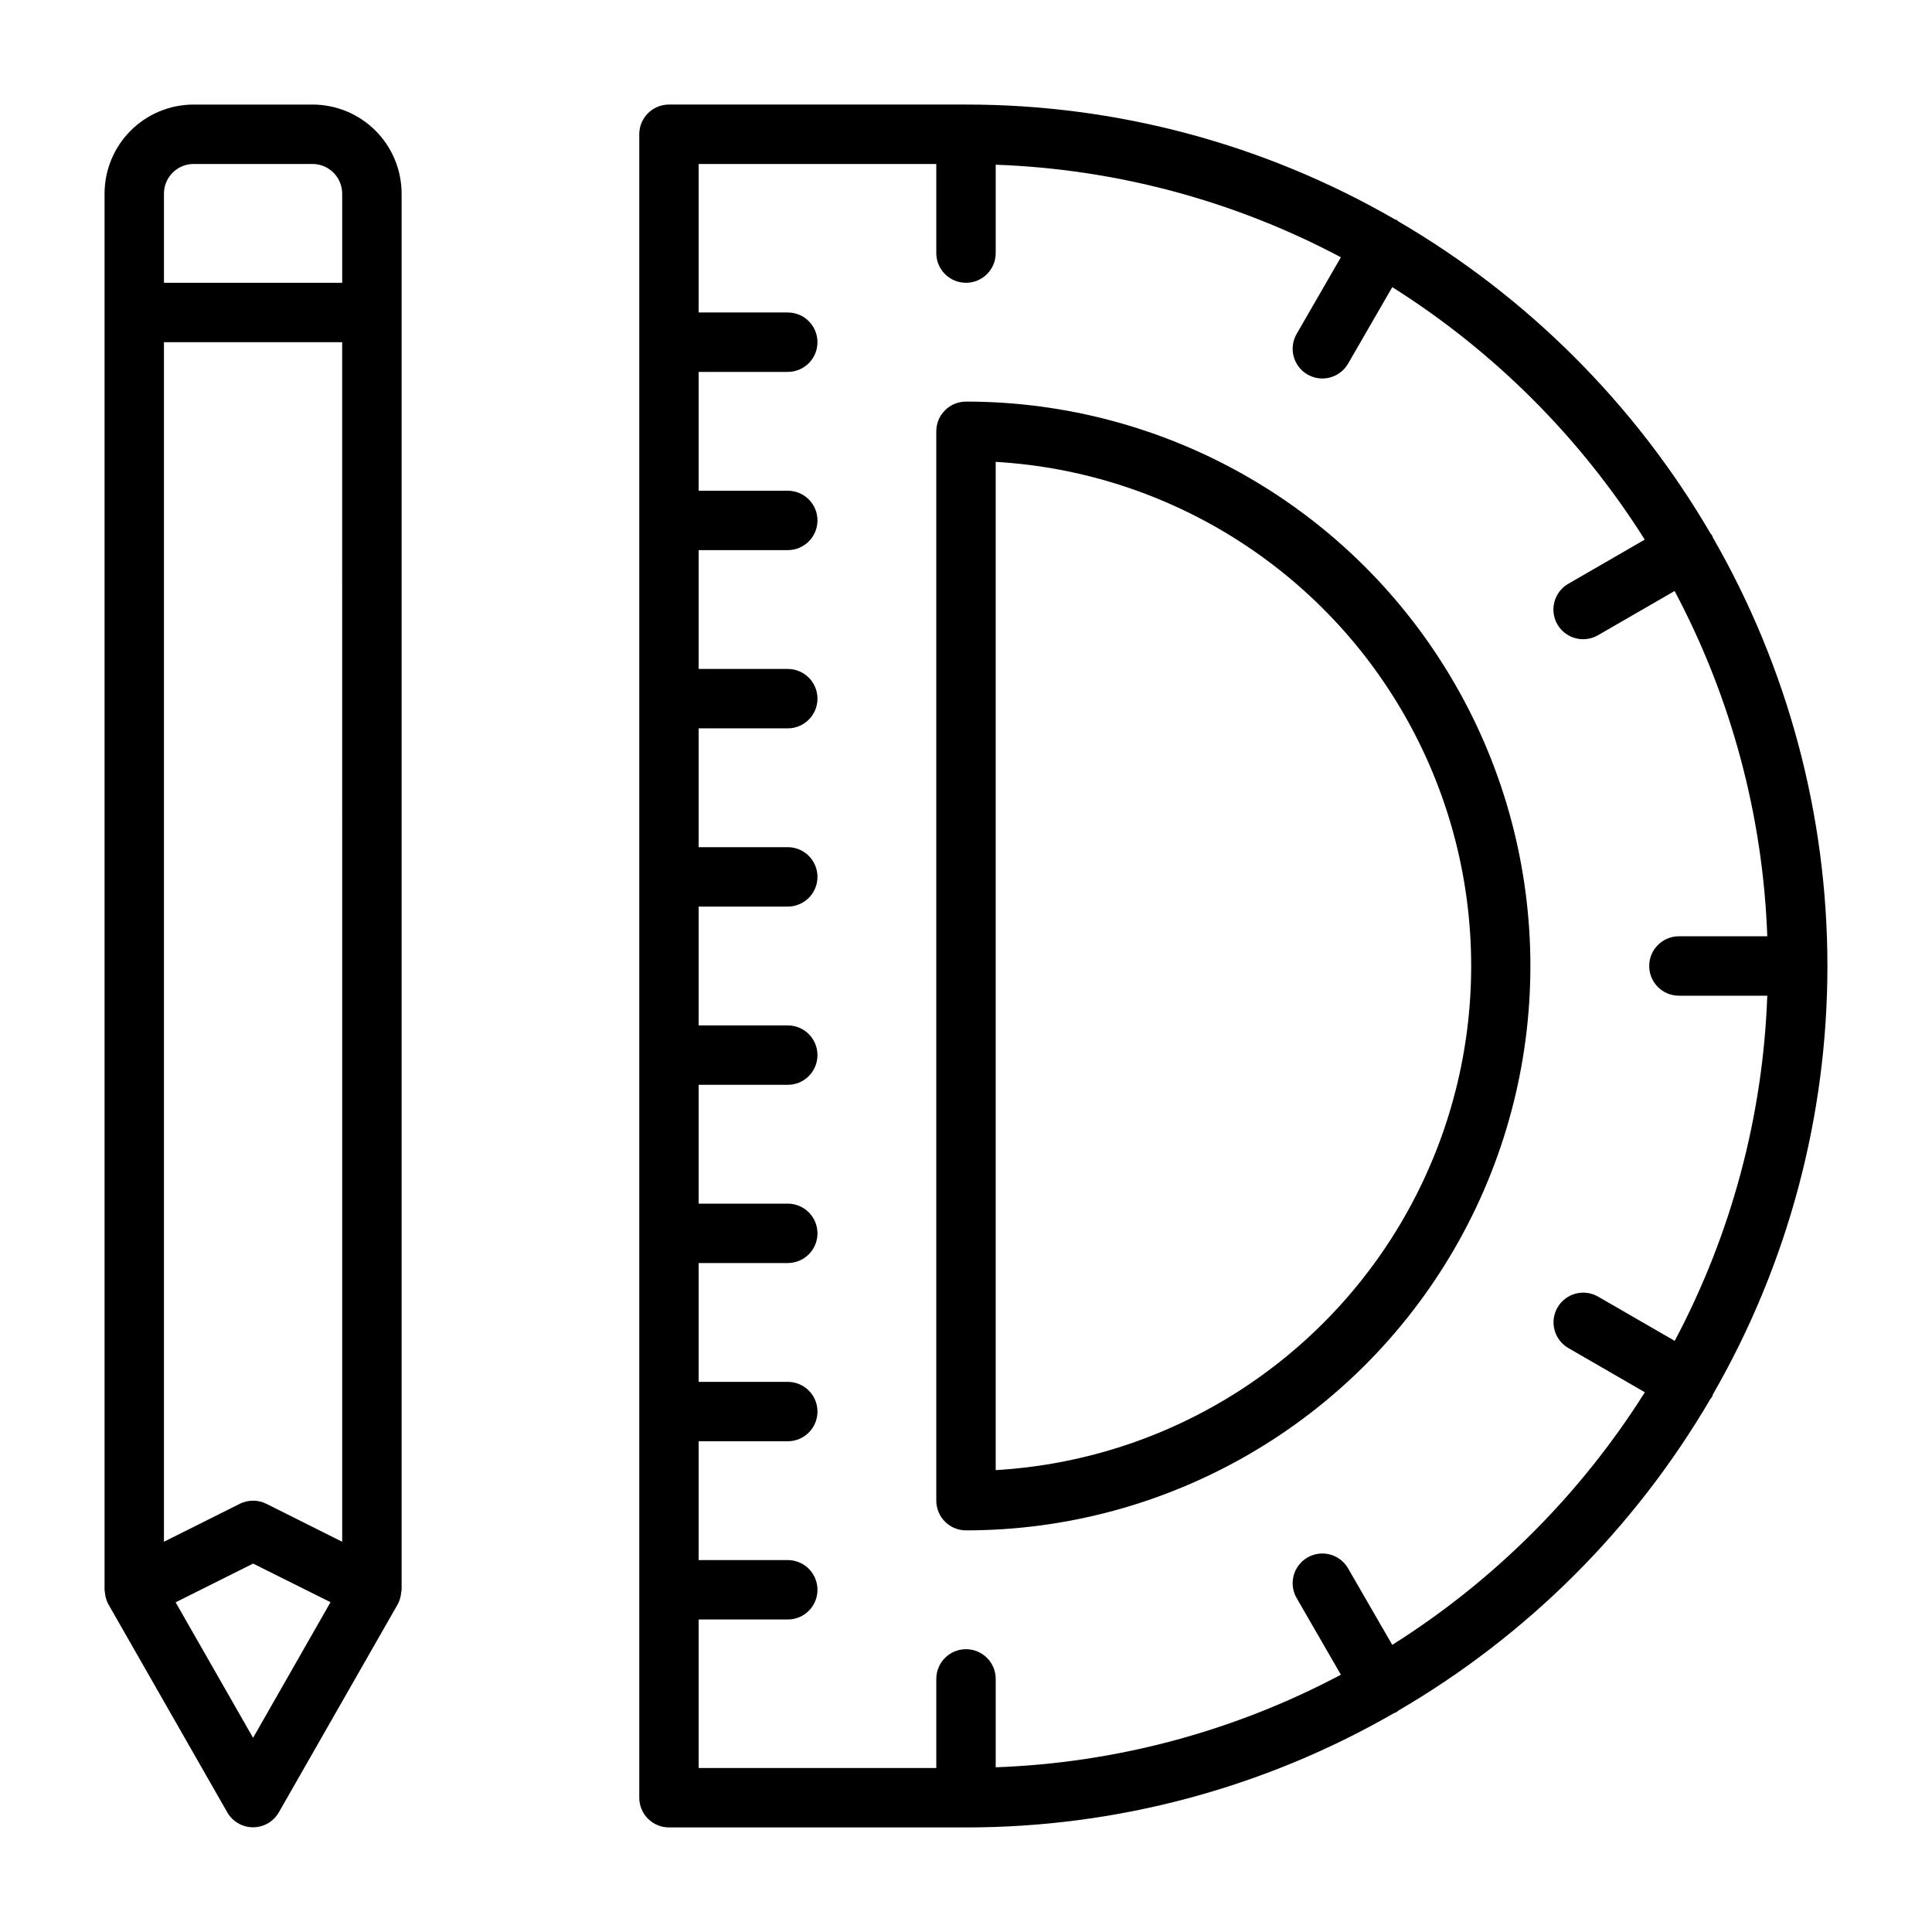 <?xml version="1.0" encoding="UTF-8"?>
<!-- Uploaded to: SVG Repo, www.svgrepo.com, Generator: SVG Repo Mixer Tools -->
<svg fill="#000000" width="800px" height="800px" version="1.1" viewBox="144 144 512 512" xmlns="http://www.w3.org/2000/svg">
 <g>
  <path d="m226.81 171.71h-31.488c-6.262 0-12.27 2.488-16.699 6.914-4.426 4.43-6.914 10.438-6.914 16.699v369.99c0 0.203 0.062 0.395 0.078 0.598 0.016 0.203 0.047 0.402 0.078 0.605 0.125 0.938 0.422 1.84 0.875 2.668l31.488 55.105c1.402 2.449 4.008 3.961 6.832 3.961s5.43-1.512 6.832-3.961l31.488-55.105c0.453-0.828 0.75-1.73 0.875-2.668 0-0.203 0.062-0.402 0.078-0.605 0.016-0.207 0.094-0.395 0.094-0.598v-369.99c0-6.262-2.488-12.27-6.918-16.699-4.426-4.426-10.434-6.914-16.699-6.914zm-39.359 62.977h47.23l0.004 317.89-20.098-10.051c-2.215-1.109-4.824-1.109-7.039 0l-20.098 10.051zm0-39.363c0-4.348 3.523-7.871 7.871-7.871h31.488c2.09 0 4.09 0.832 5.566 2.305 1.477 1.477 2.309 3.481 2.309 5.566v23.617h-47.234zm23.617 409.22-20.523-35.914 20.523-10.266 20.523 10.234z"/>
  <path d="m400 250.43c-4.348 0-7.875 3.523-7.875 7.871v283.39c0 2.086 0.832 4.09 2.309 5.566 1.477 1.477 3.477 2.305 5.566 2.305 53.434 0 102.81-28.508 129.53-74.785 26.719-46.273 26.719-103.29 0-149.57-26.715-46.277-76.094-74.785-129.53-74.785zm7.871 283.16v-267.19c45.875 2.684 87.164 28.715 109.36 68.953 22.195 40.238 22.195 89.051 0 129.29-22.199 40.238-63.488 66.27-109.36 68.953z"/>
  <path d="m597.89 513.61c19.914-34.551 30.395-73.73 30.395-113.61 0-39.883-10.48-79.059-30.395-113.61-0.086-0.172-0.086-0.363-0.18-0.535s-0.27-0.262-0.371-0.418c-19.984-34.266-48.496-62.781-82.762-82.766-0.164-0.109-0.262-0.285-0.434-0.379s-0.371-0.102-0.551-0.188h0.004c-34.535-19.945-73.719-30.43-113.59-30.395h-78.723c-4.348 0-7.871 3.523-7.871 7.871v440.83c0 2.09 0.828 4.09 2.305 5.566 1.477 1.477 3.481 2.309 5.566 2.309h78.723c39.785 0.031 78.879-10.402 113.36-30.254 0.27-0.094 0.531-0.203 0.789-0.332 0.172-0.094 0.27-0.27 0.434-0.379l-0.004 0.004c34.195-19.941 62.668-48.367 82.656-82.531 0.156-0.227 0.363-0.41 0.504-0.652 0.145-0.246 0.066-0.363 0.152-0.535zm-84.926 66.297-11.684-20.23h0.004c-1.039-1.824-2.758-3.156-4.781-3.707s-4.184-0.27-6 0.781c-1.816 1.047-3.137 2.777-3.676 4.805-0.535 2.027-0.238 4.184 0.82 5.992l11.699 20.27c-28.242 14.996-59.52 23.387-91.473 24.531v-23.422c0-4.348-3.523-7.871-7.871-7.871s-7.875 3.523-7.875 7.871v23.617h-62.977v-39.359h23.617c4.348 0 7.871-3.523 7.871-7.871s-3.523-7.875-7.871-7.875h-23.617v-31.488h23.617c4.348 0 7.871-3.523 7.871-7.871s-3.523-7.871-7.871-7.871h-23.617v-31.488h23.617c4.348 0 7.871-3.523 7.871-7.871s-3.523-7.871-7.871-7.871h-23.617v-31.488h23.617c4.348 0 7.871-3.527 7.871-7.875 0-4.348-3.523-7.871-7.871-7.871h-23.617v-31.488h23.617c4.348 0 7.871-3.523 7.871-7.871 0-4.348-3.523-7.871-7.871-7.871h-23.617v-31.488h23.617c4.348 0 7.871-3.527 7.871-7.875 0-4.348-3.523-7.871-7.871-7.871h-23.617v-31.488h23.617c4.348 0 7.871-3.523 7.871-7.871 0-4.348-3.523-7.871-7.871-7.871h-23.617v-31.488h23.617c4.348 0 7.871-3.523 7.871-7.871s-3.523-7.875-7.871-7.875h-23.617v-39.359h62.977v23.617c0 4.348 3.527 7.871 7.875 7.871s7.871-3.523 7.871-7.871v-23.418c31.953 1.145 63.23 9.531 91.473 24.527l-11.699 20.27c-1.059 1.809-1.355 3.969-0.82 5.996 0.539 2.027 1.859 3.754 3.676 4.805 1.816 1.047 3.977 1.328 6 0.777 2.023-0.547 3.742-1.883 4.781-3.703l11.684-20.23-0.004-0.004c27.016 17.035 49.879 39.898 66.914 66.914l-20.223 11.684c-1.824 1.035-3.156 2.754-3.707 4.777-0.551 2.023-0.27 4.184 0.777 6 1.051 1.816 2.781 3.137 4.809 3.676 2.027 0.535 4.184 0.238 5.992-0.82l20.262-11.699c15.012 28.25 23.41 59.539 24.562 91.504h-23.422c-4.348 0-7.871 3.527-7.871 7.875s3.523 7.871 7.871 7.871h23.422c-1.145 31.953-9.535 63.23-24.531 91.473l-20.262-11.699c-1.809-1.059-3.965-1.355-5.992-0.82-2.027 0.539-3.758 1.859-4.805 3.676-1.051 1.816-1.332 3.977-0.781 6 0.551 2.023 1.883 3.742 3.707 4.781l20.223 11.684v-0.004c-17.039 27.031-39.914 49.906-66.945 66.945z"/>
 </g>
</svg>
